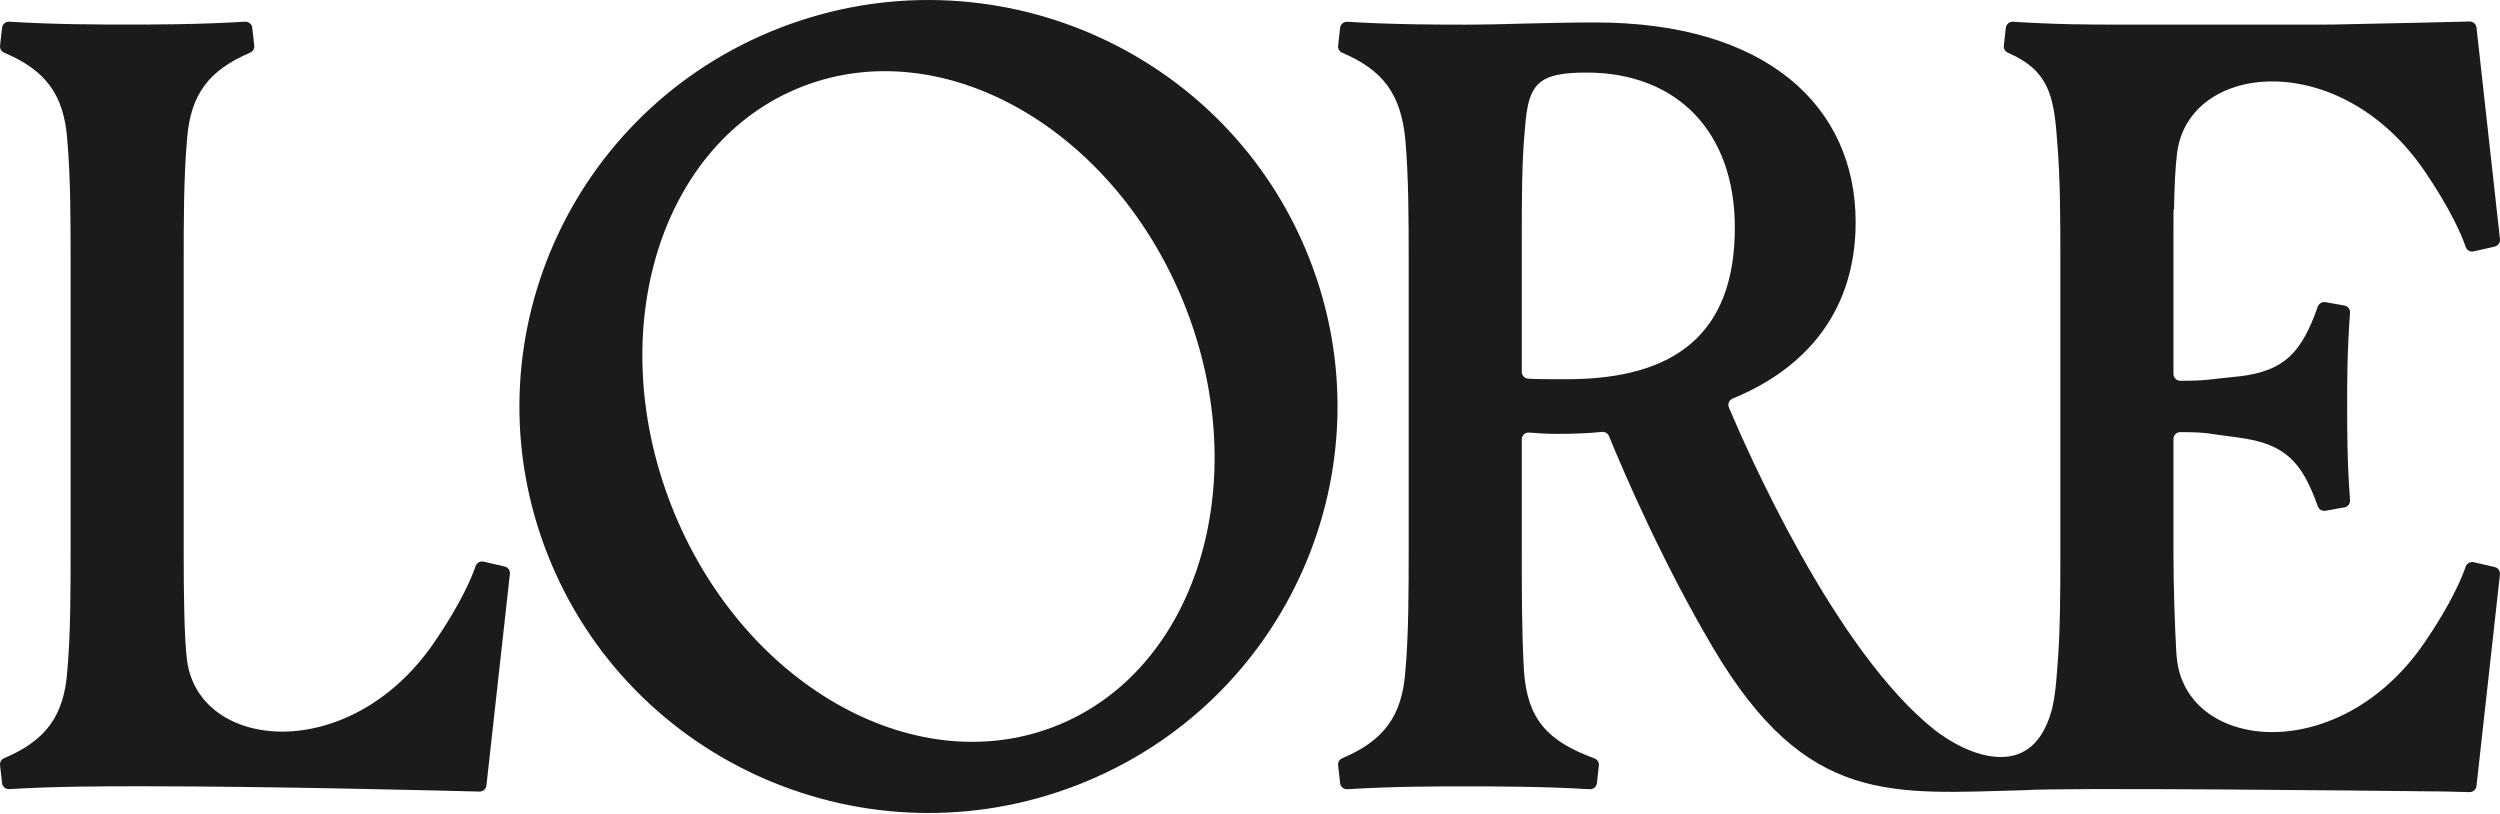 <svg width="645" height="210" viewBox="0 0 215 70" fill="none" xmlns="http://www.w3.org/2000/svg">
<path d="M67.04 2.409C48.95 9.438 40.019 29.711 47.093 47.687C54.166 65.663 74.567 74.538 92.657 67.509C110.746 60.481 119.677 40.208 112.604 22.231C105.531 4.255 85.13 -4.619 67.04 2.409ZM90.68 62.483C78.481 67.222 63.743 58.744 57.761 43.543C51.779 28.342 56.819 12.176 69.019 7.436C81.218 2.696 95.955 11.175 101.937 26.376C107.92 41.577 102.879 57.743 90.68 62.483Z" fill="#1B1B1B"/>
<path d="M37.358 55.224C30.102 65.855 17.066 64.601 16.081 56.755C15.846 54.884 15.798 51.009 15.798 47.723V22.384C15.798 19.098 15.798 15.25 16.081 12.059C16.354 8.077 18.012 6.016 21.517 4.526C21.754 4.425 21.894 4.18 21.866 3.925L21.695 2.386C21.661 2.075 21.384 1.846 21.07 1.865C17.098 2.111 13.142 2.111 10.887 2.111C8.631 2.111 4.769 2.111 0.8 1.865C0.485 1.846 0.211 2.073 0.175 2.386L0.004 3.925C-0.024 4.18 0.115 4.425 0.352 4.526C3.858 6.014 5.514 8.077 5.789 12.059C6.071 15.25 6.071 19.098 6.071 22.384V47.349C6.071 50.633 6.071 54.575 5.789 57.672C5.516 61.654 3.858 63.715 0.352 65.205C0.115 65.305 -0.024 65.551 0.004 65.806L0.177 67.347C0.211 67.658 0.483 67.885 0.798 67.865C4.795 67.62 9.061 67.62 12.4 67.62C23.226 67.62 38.216 67.996 41.232 68.075C41.538 68.083 41.799 67.855 41.833 67.553L43.852 49.353C43.883 49.058 43.69 48.785 43.398 48.718L41.596 48.303C41.301 48.235 41.003 48.398 40.905 48.682C40.585 49.616 39.675 51.834 37.36 55.224H37.358Z" fill="#1B1B1B"/>
<path d="M208.506 55.264C201.249 65.895 188.214 64.641 187.229 56.795C187.209 56.629 187.189 56.451 187.171 56.267C187.032 53.895 186.918 50.273 186.918 47.725V37.747C186.918 37.422 187.187 37.159 187.513 37.161C189.976 37.175 189.695 37.28 192.508 37.63C196.595 38.172 197.975 39.755 199.334 43.547C199.43 43.816 199.711 43.974 199.993 43.925L201.618 43.636C201.916 43.583 202.123 43.315 202.102 43.015C201.857 39.628 201.857 37.139 201.857 34.908C201.857 32.676 201.857 30.275 202.102 26.896C202.123 26.595 201.914 26.328 201.618 26.275L199.993 25.986C199.711 25.937 199.43 26.095 199.334 26.364C197.975 30.17 196.595 31.923 192.508 32.374C189.687 32.637 190.06 32.736 187.513 32.748C187.187 32.748 186.918 32.487 186.918 32.162V20.51C186.918 19.674 186.918 18.837 186.922 18.008L186.964 18.04C187 15.96 187.083 14.326 187.229 13.167C188.214 5.321 201.249 4.067 208.506 14.698C210.819 18.089 211.731 20.307 212.051 21.24C212.149 21.525 212.447 21.689 212.742 21.62L214.544 21.205C214.834 21.137 215.029 20.864 214.998 20.57L212.979 2.37C212.945 2.067 212.686 1.84 212.38 1.848C210.851 1.887 206.238 2.004 200.652 2.109C200.31 2.113 199.979 2.115 199.669 2.115H182.103C179.849 2.115 176.994 2.115 173.126 1.871C172.812 1.852 172.535 2.079 172.501 2.392L172.328 3.933C172.3 4.186 172.439 4.429 172.674 4.532C176.098 6.02 176.634 8.083 176.909 12.063C177.191 15.254 177.191 19.102 177.191 22.388V47.353C177.191 50.637 177.191 54.58 176.909 57.675C176.823 58.912 176.712 59.958 176.497 60.866C176.481 60.93 176.467 60.995 176.451 61.058L176.445 61.082C175.969 62.795 174.984 64.714 172.79 65.048C170.114 65.454 167.299 63.483 166.417 62.803C157.778 55.99 150.169 38.55 148.686 35.044C148.559 34.742 148.708 34.4 149.012 34.275C155.49 31.618 159.585 26.593 159.585 19.106C159.585 9.157 151.935 1.931 137.201 1.931C132.858 1.931 129.268 2.119 126.057 2.119C123.802 2.119 119.846 2.119 115.875 1.873C115.56 1.854 115.285 2.081 115.249 2.394L115.078 3.933C115.05 4.188 115.19 4.433 115.427 4.534C118.926 6.022 120.499 8.085 120.863 12.067C121.146 15.258 121.146 19.106 121.146 22.392V47.357C121.146 50.641 121.146 54.583 120.863 57.679C120.591 61.662 118.932 63.723 115.427 65.213C115.19 65.313 115.05 65.559 115.078 65.814L115.249 67.353C115.285 67.663 115.56 67.893 115.875 67.873C119.838 67.628 123.708 67.628 125.962 67.628C128.215 67.628 132.692 67.628 136.712 67.873C137.026 67.893 137.301 67.663 137.335 67.353L137.504 65.836C137.534 65.569 137.379 65.315 137.126 65.222C133.089 63.745 131.337 61.852 131.062 57.679C130.873 54.581 130.873 50.641 130.873 47.357V37.784C130.873 37.438 131.171 37.167 131.52 37.201C132.191 37.264 133.069 37.313 133.895 37.313C135.27 37.313 136.642 37.266 137.765 37.145C138.026 37.118 138.272 37.262 138.372 37.505C139.773 40.922 143.042 48.471 147.332 55.725C155.371 69.317 162.681 68.245 174.11 67.956C177.619 67.719 202.647 67.982 210.353 68.071C211.245 68.093 211.936 68.111 212.376 68.123C212.682 68.13 212.943 67.903 212.977 67.6L214.996 49.401C215.027 49.106 214.834 48.833 214.542 48.765L212.74 48.35C212.445 48.283 212.147 48.445 212.049 48.73C211.729 49.664 210.819 51.881 208.504 55.272L208.506 55.264ZM134.745 32.613C133.166 32.613 132.185 32.613 131.422 32.566C131.112 32.546 130.873 32.289 130.873 31.98V20.599C130.873 17.221 130.873 13.842 131.156 10.934C131.438 7.179 132.288 6.241 136.445 6.241C144.284 6.241 149.196 11.402 149.196 19.569C149.196 28.672 144.095 32.613 134.745 32.613Z" fill="#1B1B1B"/>
</svg>